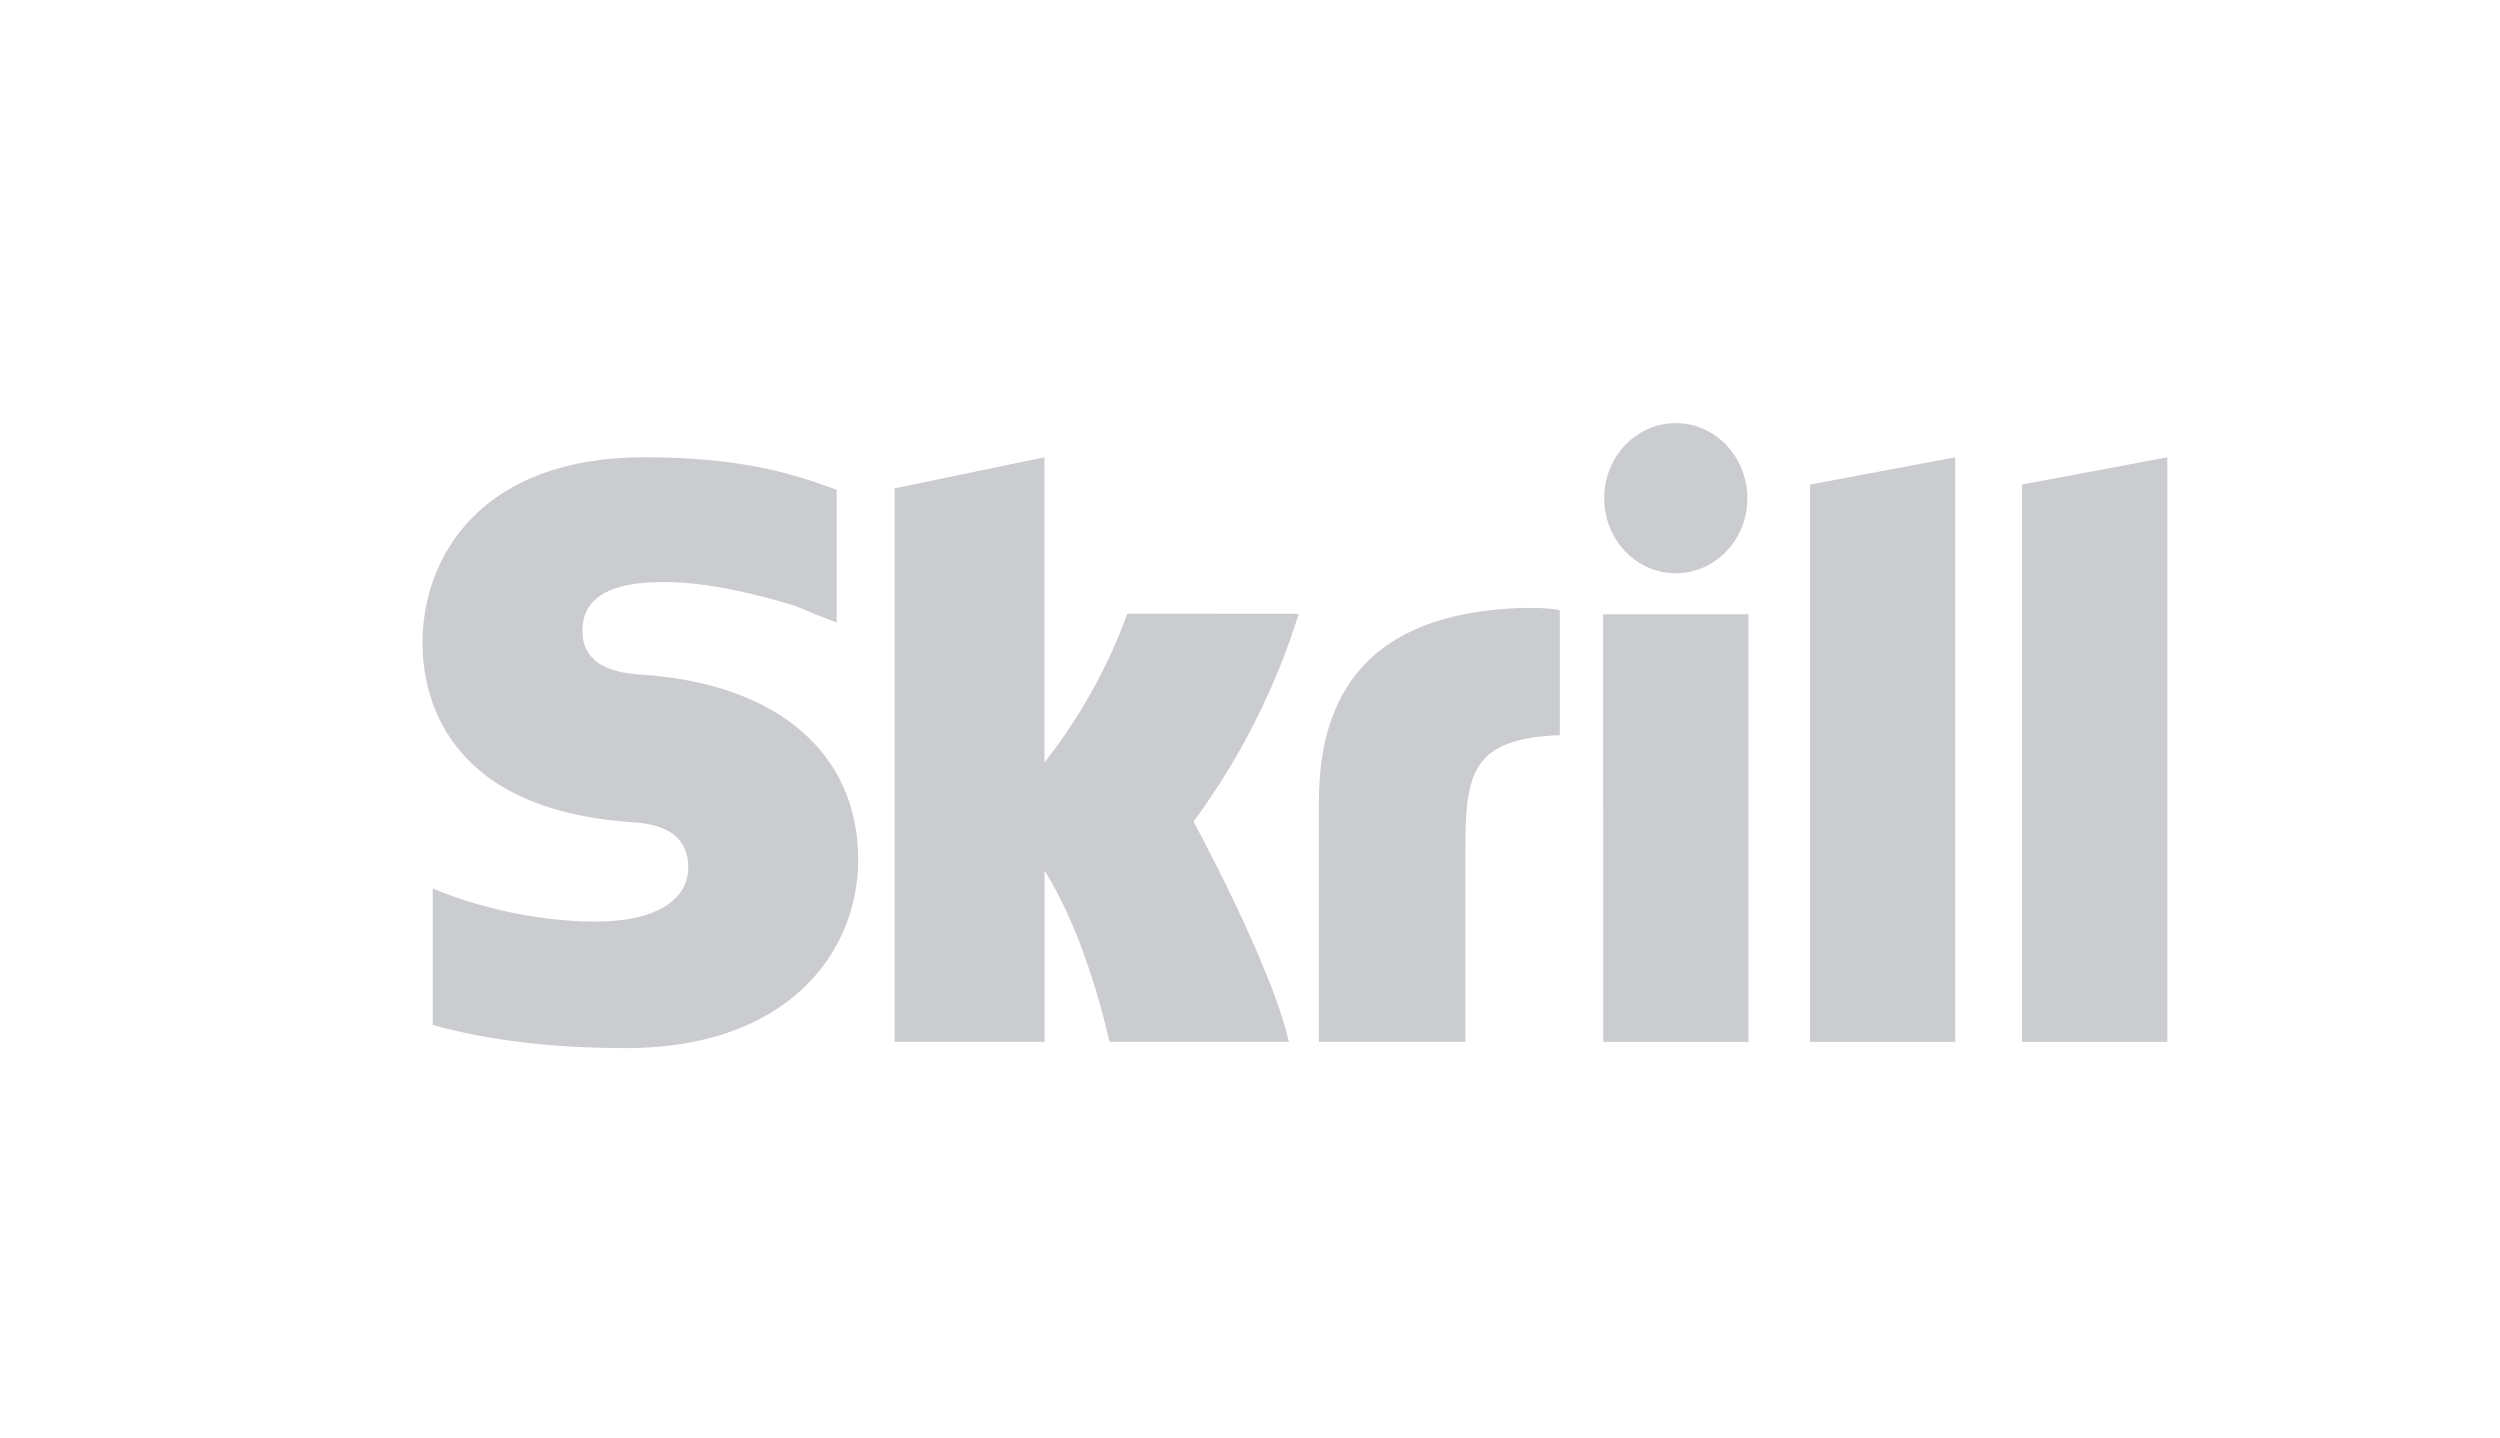 <svg width="80" height="46" viewBox="0 0 80 46" fill="none" xmlns="http://www.w3.org/2000/svg">
<g clip-path="url(#clip0_10655_24151)">
<path d="M53.623 18.344C54.891 18.344 55.916 17.269 55.916 15.944C55.916 14.617 54.889 13.54 53.623 13.54C52.358 13.54 51.334 14.617 51.334 15.943C51.334 16.259 51.394 16.571 51.508 16.863C51.623 17.153 51.791 17.418 52.005 17.642C52.218 17.865 52.469 18.042 52.748 18.162C53.026 18.282 53.324 18.344 53.623 18.344ZM36.072 19.64C35.968 19.92 35.224 22.119 33.423 24.403V14.633L28.628 15.627V33.338H33.425V27.864C34.815 30.047 35.501 33.337 35.501 33.337H41.245C40.678 30.859 38.193 26.291 38.193 26.291C39.678 24.278 40.815 22.03 41.559 19.641L36.072 19.64ZM48.681 19.456C44.386 19.601 42.205 21.622 42.205 25.64V33.337H46.892V27.06C46.892 24.655 47.191 23.63 49.914 23.525V19.527C49.456 19.425 48.681 19.456 48.681 19.456ZM20.584 21.593C19.997 21.553 18.637 21.46 18.637 20.177C18.637 18.627 20.595 18.627 21.329 18.627C22.62 18.627 24.293 19.027 25.488 19.402C25.895 19.58 26.306 19.746 26.721 19.901L26.774 19.916V15.67L26.703 15.648C25.293 15.13 23.654 14.633 20.614 14.633C15.374 14.633 13.52 17.833 13.52 20.576C13.52 22.156 14.165 25.877 20.166 26.306C20.674 26.339 22.023 26.421 22.023 27.749C22.023 28.844 20.919 29.49 19.061 29.49C17.024 29.49 15.046 28.946 13.847 28.429V32.799C15.643 33.293 17.669 33.54 20.044 33.54C25.166 33.54 27.462 30.512 27.462 27.51C27.462 24.106 24.893 21.896 20.585 21.592L20.584 21.593ZM51.303 33.34H55.95V19.656H51.3L51.303 33.34ZM64.704 15.507V33.34H69.355V14.634L64.704 15.506V15.507ZM57.92 15.507L62.566 14.635V33.34H57.92V15.504V15.506V15.507Z" fill="#CBCCD0"/>
</g>
<defs>
<clipPath id="clip0_10655_24151">
<rect width="79" height="45" fill="white" transform="translate(0.5 0.54)"/>
</clipPath>
</defs>
</svg>

